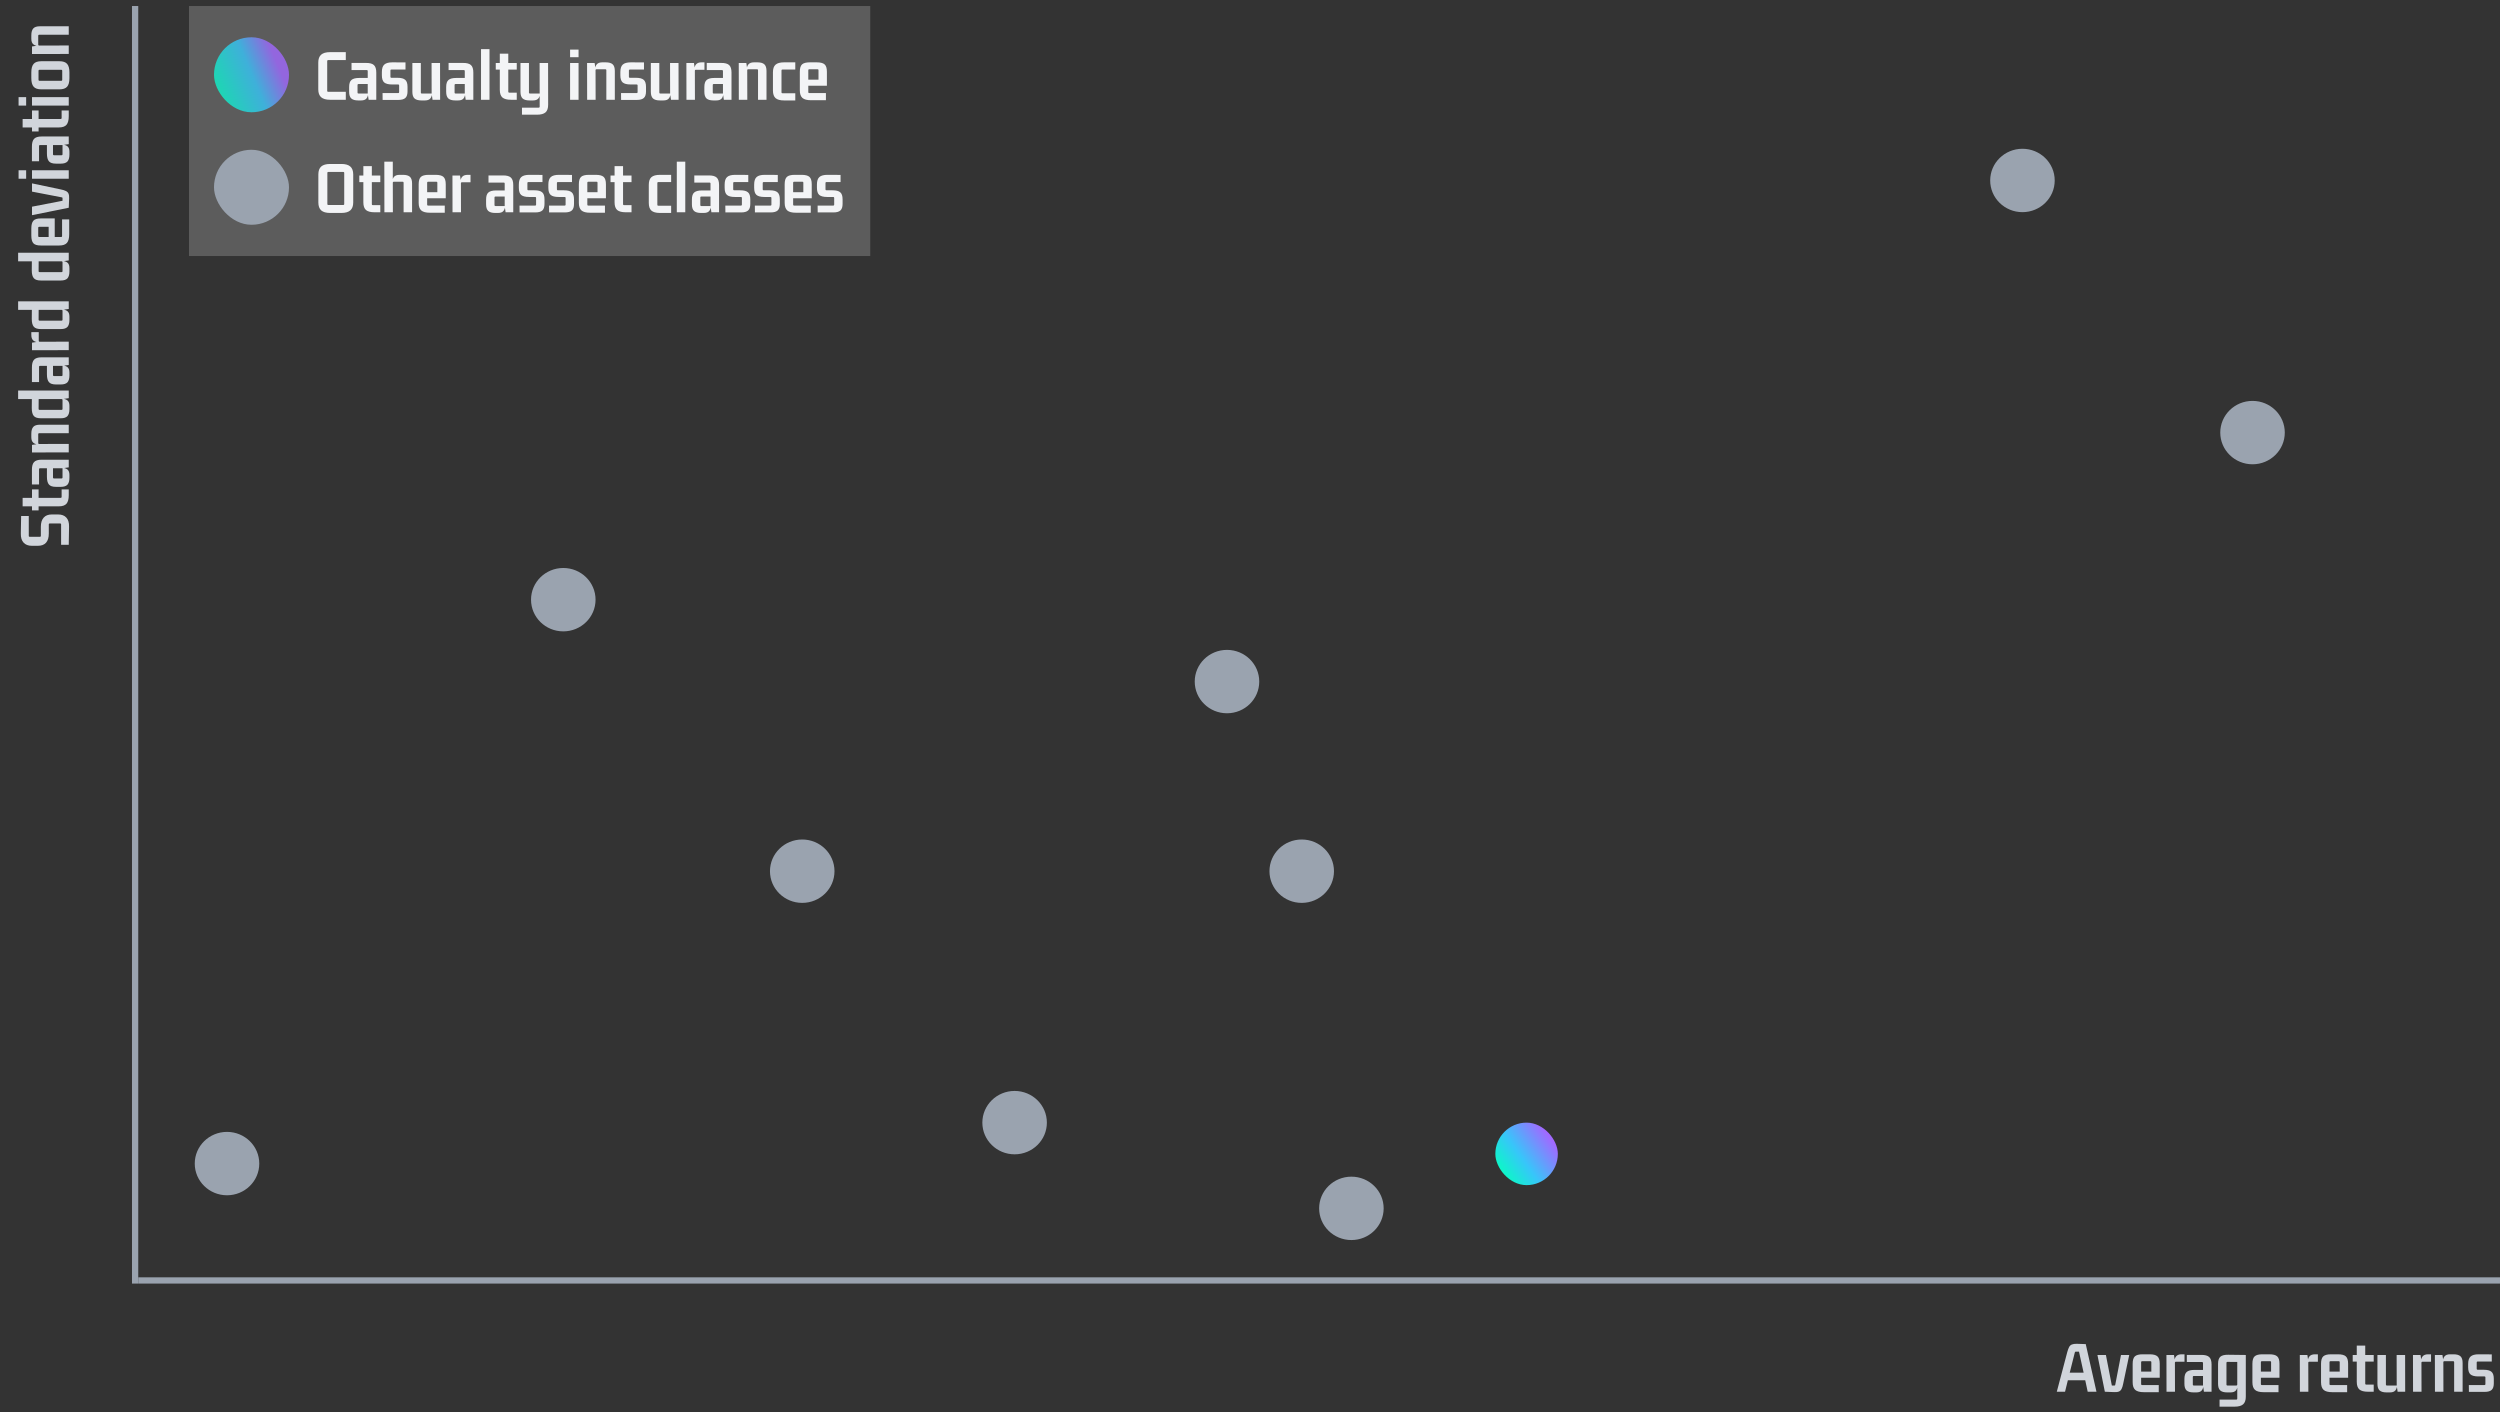 <svg width="400" height="226" viewBox="0 0 400 226" fill="none" xmlns="http://www.w3.org/2000/svg">
<rect x="0" y="0" width="400" height="226" fill="#333333" stroke="none"/>
<path d="M6.536 85.733L6.536 84.281C6.536 83.641 6.688 83.153 6.992 82.817C7.288 82.481 7.72 82.313 8.288 82.313L9.296 82.313C9.872 82.313 10.312 82.481 10.616 82.817C10.92 83.145 11.064 83.629 11.048 84.269L11 87.173L9.776 87.173L9.776 83.909C9.776 83.805 9.72 83.753 9.608 83.753L7.976 83.753C7.864 83.753 7.808 83.805 7.808 83.909L7.808 85.373C7.808 86.013 7.66 86.501 7.364 86.837C7.068 87.165 6.632 87.329 6.056 87.329L5.096 87.329C4.528 87.329 4.088 87.161 3.776 86.825C3.464 86.489 3.316 86.001 3.332 85.361L3.38 82.565L4.604 82.565L4.604 85.733C4.604 85.837 4.66 85.889 4.772 85.889L6.368 85.889C6.48 85.889 6.536 85.837 6.536 85.733ZM5.12 78.3L6.176 78.3L6.176 79.776L6.056 79.656L9.716 79.656C9.812 79.656 9.86 79.609 9.86 79.513L9.86 78.3L11 78.3L11 79.225C11 79.849 10.88 80.305 10.64 80.593C10.392 80.873 9.984 81.013 9.416 81.013L6.056 81.013L6.176 80.892L6.176 81.66L5.12 81.66L5.12 80.892L5.24 81.013L3.62 81.013L3.62 79.656L5.24 79.656L5.12 79.776L5.12 78.3ZM11.108 75.989L11.108 76.445C11.108 76.941 11.004 77.309 10.796 77.549C10.58 77.781 10.224 77.897 9.728 77.897L8.96 77.897C8.416 77.897 8.04 77.773 7.832 77.525C7.616 77.277 7.508 76.861 7.508 76.277L7.508 74.765L8.48 74.765L8.48 76.409C8.48 76.505 8.528 76.553 8.624 76.553L9.86 76.553C9.956 76.553 10.004 76.505 10.004 76.409L10.004 74.921L6.392 74.921C6.296 74.921 6.248 74.969 6.248 75.065L6.248 77.513L5.108 77.513L5.108 75.209C5.1 74.617 5.212 74.193 5.444 73.937C5.676 73.681 6.076 73.553 6.644 73.553L11 73.553L11 74.777L10.004 74.921L9.848 74.849C10.248 74.849 10.56 74.937 10.784 75.113C11 75.289 11.108 75.581 11.108 75.989ZM5.012 69.958L5.012 69.406C5.012 68.902 5.116 68.534 5.324 68.302C5.532 68.07 5.888 67.954 6.392 67.954L11 67.954L11 69.31L6.26 69.31C6.164 69.31 6.116 69.358 6.116 69.454L6.116 70.894C6.116 70.99 6.164 71.038 6.26 71.038L11 71.026L11 72.382L5.12 72.394L5.12 71.182L6.116 71.038L6.272 71.122C5.864 71.122 5.552 71.03 5.336 70.846C5.12 70.662 5.012 70.366 5.012 69.958ZM2.9 63.852L2.9 62.484L11 62.484L11 63.708L10.004 63.852L9.848 63.792C10.248 63.792 10.56 63.88 10.784 64.056C11 64.232 11.108 64.524 11.108 64.932L11.108 65.472C11.108 65.968 11.004 66.336 10.796 66.576C10.58 66.808 10.224 66.924 9.728 66.924L6.548 66.924C5.996 66.924 5.616 66.8 5.408 66.552C5.192 66.304 5.084 65.888 5.084 65.304L5.096 63.852L2.9 63.852ZM9.86 63.852L6.032 63.852L6.188 63.708L6.176 65.436C6.176 65.532 6.224 65.58 6.32 65.58L9.86 65.58C9.956 65.58 10.004 65.532 10.004 65.436L10.004 63.996C10.004 63.9 9.956 63.852 9.86 63.852ZM11.108 59.607L11.108 60.063C11.108 60.559 11.004 60.927 10.796 61.167C10.58 61.399 10.224 61.515 9.728 61.515L8.96 61.515C8.416 61.515 8.04 61.391 7.832 61.143C7.616 60.895 7.508 60.479 7.508 59.895L7.508 58.383L8.48 58.383L8.48 60.027C8.48 60.123 8.528 60.171 8.624 60.171L9.86 60.171C9.956 60.171 10.004 60.123 10.004 60.027L10.004 58.539L6.392 58.539C6.296 58.539 6.248 58.587 6.248 58.683L6.248 61.131L5.108 61.131L5.108 58.827C5.1 58.235 5.212 57.811 5.444 57.555C5.676 57.299 6.076 57.171 6.644 57.171L11 57.171L11 58.395L10.004 58.539L9.848 58.467C10.248 58.467 10.56 58.555 10.784 58.731C11 58.907 11.108 59.199 11.108 59.607ZM5.012 53.599L5.012 53.144L6.2 53.144L6.2 54.535C6.2 54.632 6.248 54.679 6.344 54.679L11 54.667L11 56.023L5.12 56.035L5.12 54.824L6.116 54.679L6.272 54.764C5.864 54.764 5.552 54.672 5.336 54.487C5.12 54.303 5.012 54.008 5.012 53.599ZM2.9 49.579L2.9 48.211L11 48.211L11 49.435L10.004 49.579L9.848 49.519C10.248 49.519 10.56 49.607 10.784 49.783C11 49.959 11.108 50.251 11.108 50.659L11.108 51.199C11.108 51.695 11.004 52.063 10.796 52.303C10.58 52.535 10.224 52.651 9.728 52.651L6.548 52.651C5.996 52.651 5.616 52.527 5.408 52.279C5.192 52.031 5.084 51.615 5.084 51.031L5.096 49.579L2.9 49.579ZM9.86 49.579L6.032 49.579L6.188 49.435L6.176 51.163C6.176 51.259 6.224 51.307 6.32 51.307L9.86 51.307C9.956 51.307 10.004 51.259 10.004 51.163L10.004 49.723C10.004 49.627 9.956 49.579 9.86 49.579ZM2.9 41.809L2.9 40.441L11 40.441L11 41.666L10.004 41.809L9.848 41.749C10.248 41.749 10.56 41.837 10.784 42.014C11 42.19 11.108 42.481 11.108 42.889L11.108 43.429C11.108 43.925 11.004 44.294 10.796 44.533C10.58 44.766 10.224 44.882 9.728 44.882L6.548 44.882C5.996 44.882 5.616 44.758 5.408 44.51C5.192 44.261 5.084 43.846 5.084 43.261L5.096 41.809L2.9 41.809ZM9.86 41.809L6.032 41.809L6.188 41.666L6.176 43.394C6.176 43.489 6.224 43.538 6.32 43.538L9.86 43.538C9.956 43.538 10.004 43.489 10.004 43.394L10.004 41.953C10.004 41.858 9.956 41.809 9.86 41.809ZM11.072 35.104L11.072 37.492C11.072 38.124 10.952 38.58 10.712 38.86C10.464 39.14 10.056 39.28 9.488 39.28L6.524 39.28C5.948 39.28 5.552 39.16 5.336 38.92C5.12 38.68 5.012 38.268 5.012 37.684L5.012 36.568C5.012 35.976 5.12 35.56 5.336 35.32C5.552 35.072 5.948 34.948 6.524 34.948L8.756 34.948L8.756 38.08L7.784 38.08L7.784 36.292L6.26 36.292C6.164 36.292 6.116 36.336 6.116 36.424L6.116 37.78C6.116 37.876 6.164 37.924 6.26 37.924L9.788 37.924C9.884 37.924 9.932 37.876 9.932 37.78L9.932 35.104L11.072 35.104ZM9.74 30.311C10.076 30.375 10.344 30.459 10.544 30.563C10.744 30.659 10.884 30.799 10.964 30.983C11.044 31.167 11.076 31.427 11.06 31.763L11 33.239L5.12 34.427L5.12 33.071L10.004 32.123L10.004 31.715C10.004 31.659 9.992 31.623 9.968 31.607C9.944 31.591 9.908 31.579 9.86 31.571L5.12 30.659L5.12 29.339L9.74 30.311ZM11 27.243L11 28.599L5.12 28.599L5.12 27.243L11 27.243ZM4.184 27.243L4.184 28.599L2.972 28.599L2.972 27.243L4.184 27.243ZM11.108 24.275L11.108 24.731C11.108 25.227 11.004 25.595 10.796 25.835C10.58 26.067 10.224 26.183 9.728 26.183L8.96 26.183C8.416 26.183 8.04 26.059 7.832 25.811C7.616 25.563 7.508 25.147 7.508 24.563L7.508 23.051L8.48 23.051L8.48 24.695C8.48 24.791 8.528 24.839 8.624 24.839L9.86 24.839C9.956 24.839 10.004 24.791 10.004 24.695L10.004 23.207L6.392 23.207C6.296 23.207 6.248 23.255 6.248 23.351L6.248 25.799L5.108 25.799L5.108 23.495C5.1 22.903 5.212 22.479 5.444 22.223C5.676 21.967 6.076 21.839 6.644 21.839L11 21.839L11 23.063L10.004 23.207L9.848 23.135C10.248 23.135 10.56 23.223 10.784 23.399C11 23.575 11.108 23.867 11.108 24.275ZM5.12 17.679L6.176 17.679L6.176 19.155L6.056 19.035L9.716 19.035C9.812 19.035 9.86 18.987 9.86 18.891L9.86 17.679L11 17.679L11 18.603C11 19.227 10.88 19.683 10.64 19.971C10.392 20.251 9.984 20.391 9.416 20.391L6.056 20.391L6.176 20.271L6.176 21.039L5.12 21.039L5.12 20.271L5.24 20.391L3.62 20.391L3.62 19.035L5.24 19.035L5.12 19.155L5.12 17.679ZM11 15.536L11 16.892L5.12 16.892L5.12 15.536L11 15.536ZM4.184 15.536L4.184 16.892L2.972 16.892L2.972 15.536L4.184 15.536ZM6.164 11.307L6.164 12.784C6.164 12.88 6.212 12.928 6.308 12.928L9.812 12.928C9.908 12.928 9.956 12.88 9.956 12.784L9.956 11.307C9.956 11.211 9.908 11.164 9.812 11.164L6.308 11.164C6.212 11.164 6.164 11.211 6.164 11.307ZM9.512 14.296L6.608 14.296C6.032 14.296 5.624 14.155 5.384 13.876C5.136 13.595 5.012 13.139 5.012 12.508L5.012 11.584C5.012 10.951 5.136 10.495 5.384 10.216C5.624 9.936 6.032 9.796 6.608 9.796L9.512 9.796C10.08 9.796 10.488 9.936 10.736 10.216C10.984 10.495 11.108 10.951 11.108 11.584L11.108 12.508C11.108 13.139 10.984 13.595 10.736 13.876C10.488 14.155 10.08 14.296 9.512 14.296ZM5.012 6.208L5.012 5.656C5.012 5.152 5.116 4.784 5.324 4.552C5.532 4.32 5.888 4.204 6.392 4.204L11 4.204L11 5.56L6.26 5.56C6.164 5.56 6.116 5.608 6.116 5.704L6.116 7.144C6.116 7.24 6.164 7.288 6.26 7.288L11 7.276L11 8.632L5.12 8.644L5.12 7.432L6.116 7.288L6.272 7.372C5.864 7.372 5.552 7.28 5.336 7.096C5.12 6.912 5.012 6.616 5.012 6.208Z" fill="#D1D5DB"/>
<path d="M335.435 222.677H334.031L333.611 220.721L333.755 220.841H330.743L330.887 220.721L330.407 222.677H329.087L330.767 216.317C330.863 215.973 330.963 215.705 331.067 215.513C331.171 215.321 331.319 215.189 331.511 215.117C331.703 215.037 331.967 215.001 332.303 215.009L333.719 215.057L335.435 222.677ZM331.967 216.413L331.127 219.749L331.031 219.629H333.503L333.407 219.749L332.639 216.269H332.111C332.063 216.269 332.031 216.281 332.015 216.305C331.999 216.321 331.983 216.357 331.967 216.413ZM339.705 221.417C339.641 221.753 339.557 222.021 339.453 222.221C339.357 222.421 339.217 222.561 339.033 222.641C338.849 222.721 338.589 222.753 338.253 222.737L336.777 222.677L335.589 216.797H336.945L337.893 221.681H338.301C338.357 221.681 338.393 221.669 338.409 221.645C338.425 221.621 338.437 221.585 338.445 221.537L339.357 216.797H340.677L339.705 221.417ZM345.401 222.749H343.013C342.381 222.749 341.925 222.629 341.645 222.389C341.365 222.141 341.225 221.733 341.225 221.165V218.201C341.225 217.625 341.345 217.229 341.585 217.013C341.825 216.797 342.237 216.689 342.821 216.689H343.937C344.529 216.689 344.945 216.797 345.185 217.013C345.433 217.229 345.557 217.625 345.557 218.201V220.433H342.425V219.461H344.213V217.937C344.213 217.841 344.169 217.793 344.081 217.793H342.725C342.629 217.793 342.581 217.841 342.581 217.937V221.465C342.581 221.561 342.629 221.609 342.725 221.609H345.401V222.749ZM349.066 216.689H349.522V217.877H348.13C348.034 217.877 347.986 217.925 347.986 218.021L347.998 222.677H346.642L346.63 216.797H347.842L347.986 217.793L347.902 217.949C347.902 217.541 347.994 217.229 348.178 217.013C348.362 216.797 348.658 216.689 349.066 216.689ZM351.414 222.785H350.958C350.462 222.785 350.094 222.681 349.854 222.473C349.622 222.257 349.506 221.901 349.506 221.405V220.637C349.506 220.093 349.63 219.717 349.878 219.509C350.126 219.293 350.542 219.185 351.126 219.185H352.638V220.157H350.994C350.898 220.157 350.85 220.205 350.85 220.301V221.537C350.85 221.633 350.898 221.681 350.994 221.681H352.482V218.069C352.482 217.973 352.434 217.925 352.338 217.925H349.89V216.785H352.194C352.786 216.777 353.21 216.889 353.466 217.121C353.722 217.353 353.85 217.753 353.85 218.321V222.677H352.626L352.482 221.681L352.554 221.525C352.554 221.925 352.466 222.237 352.29 222.461C352.114 222.677 351.822 222.785 351.414 222.785ZM357.961 221.537V217.745L358.105 217.913L356.377 217.901C356.281 217.901 356.233 217.949 356.233 218.045V221.537C356.233 221.633 356.281 221.681 356.377 221.681H357.817C357.913 221.681 357.961 221.633 357.961 221.537ZM357.817 223.937C357.913 223.937 357.961 223.889 357.961 223.793V221.681L358.021 221.525C358.021 221.925 357.933 222.237 357.757 222.461C357.581 222.677 357.289 222.785 356.881 222.785H356.341C355.845 222.785 355.477 222.681 355.237 222.473C355.005 222.257 354.889 221.901 354.889 221.405V218.225C354.889 217.673 355.013 217.289 355.261 217.073C355.509 216.857 355.925 216.753 356.509 216.761L359.329 216.797V223.469C359.329 224.037 359.185 224.445 358.897 224.693C358.617 224.941 358.165 225.065 357.541 225.065H355.129V223.937H357.817ZM364.561 222.749H362.173C361.541 222.749 361.085 222.629 360.805 222.389C360.525 222.141 360.385 221.733 360.385 221.165V218.201C360.385 217.625 360.505 217.229 360.745 217.013C360.985 216.797 361.397 216.689 361.981 216.689H363.097C363.689 216.689 364.105 216.797 364.345 217.013C364.593 217.229 364.717 217.625 364.717 218.201V220.433H361.585V219.461H363.373V217.937C363.373 217.841 363.329 217.793 363.241 217.793H361.885C361.789 217.793 361.741 217.841 361.741 217.937V221.465C361.741 221.561 361.789 221.609 361.885 221.609H364.561V222.749ZM370.405 216.689H370.861V217.877H369.469C369.373 217.877 369.325 217.925 369.325 218.021L369.337 222.677H367.981L367.969 216.797H369.181L369.325 217.793L369.241 217.949C369.241 217.541 369.333 217.229 369.517 217.013C369.701 216.797 369.997 216.689 370.405 216.689ZM375.542 222.749H373.154C372.522 222.749 372.066 222.629 371.786 222.389C371.506 222.141 371.366 221.733 371.366 221.165V218.201C371.366 217.625 371.486 217.229 371.726 217.013C371.966 216.797 372.378 216.689 372.962 216.689H374.078C374.67 216.689 375.086 216.797 375.326 217.013C375.574 217.229 375.698 217.625 375.698 218.201V220.433H372.566V219.461H374.354V217.937C374.354 217.841 374.31 217.793 374.222 217.793H372.866C372.77 217.793 372.722 217.841 372.722 217.937V221.465C372.722 221.561 372.77 221.609 372.866 221.609H375.542V222.749ZM379.794 216.797V217.853H378.318L378.438 217.733V221.393C378.438 221.489 378.486 221.537 378.582 221.537H379.794V222.677H378.87C378.246 222.677 377.79 222.557 377.502 222.317C377.222 222.069 377.082 221.661 377.082 221.093V217.733L377.202 217.853H376.434V216.797H377.202L377.082 216.917V215.297H378.438V216.917L378.318 216.797H379.794ZM382.393 222.785H381.841C381.345 222.785 380.977 222.681 380.737 222.473C380.505 222.257 380.389 221.901 380.389 221.405V216.797H381.745V221.537C381.745 221.633 381.793 221.681 381.889 221.681H383.473L383.461 216.797H384.817L384.829 222.677H383.617L383.473 221.681L383.545 221.525C383.545 221.925 383.453 222.237 383.269 222.461C383.093 222.677 382.801 222.785 382.393 222.785ZM388.511 216.689H388.967V217.877H387.575C387.479 217.877 387.431 217.925 387.431 218.021L387.443 222.677H386.087L386.075 216.797H387.287L387.431 217.793L387.347 217.949C387.347 217.541 387.439 217.229 387.623 217.013C387.807 216.797 388.103 216.689 388.511 216.689ZM392.015 216.689H392.567C393.071 216.689 393.439 216.793 393.671 217.001C393.903 217.209 394.019 217.565 394.019 218.069V222.677H392.663V217.937C392.663 217.841 392.615 217.793 392.519 217.793H391.079C390.983 217.793 390.935 217.841 390.935 217.937L390.947 222.677H389.591L389.579 216.797H390.791L390.935 217.793L390.851 217.949C390.851 217.541 390.943 217.229 391.127 217.013C391.311 216.797 391.607 216.689 392.015 216.689ZM397.557 222.701H395.025L395.013 221.609H397.521C397.617 221.609 397.665 221.561 397.665 221.465V220.373C397.665 220.277 397.617 220.229 397.521 220.229H396.537C395.953 220.229 395.533 220.121 395.277 219.905C395.029 219.689 394.905 219.309 394.905 218.765V218.237C394.905 217.669 395.037 217.269 395.301 217.037C395.565 216.805 395.989 216.689 396.573 216.689L398.685 216.701V217.841H396.417C396.321 217.841 396.273 217.889 396.273 217.985V219.017C396.273 219.113 396.321 219.161 396.417 219.161H397.389C397.981 219.161 398.397 219.269 398.637 219.485C398.885 219.693 399.009 220.069 399.009 220.613V221.333C399.009 221.829 398.893 222.181 398.661 222.389C398.429 222.597 398.061 222.701 397.557 222.701Z" fill="#D1D5DB"/>
<ellipse cx="36.322" cy="186.173" rx="5.162" ry="5.071" fill="#9AA3AF"/>
<ellipse cx="90.127" cy="95.949" rx="5.162" ry="5.071" fill="#9AA3AF"/>
<ellipse cx="128.357" cy="139.391" rx="5.162" ry="5.071" fill="#9AA3AF"/>
<ellipse cx="162.338" cy="179.621" rx="5.162" ry="5.071" fill="#9AA3AF"/>
<ellipse cx="196.318" cy="109.052" rx="5.162" ry="5.071" fill="#9AA3AF"/>
<ellipse cx="208.275" cy="139.391" rx="5.162" ry="5.071" fill="#9AA3AF"/>
<ellipse cx="216.223" cy="193.337" rx="5.162" ry="5.071" fill="#9AA3AF"/>
<ellipse cx="323.592" cy="28.874" rx="5.162" ry="5.071" fill="#9AA3AF"/>
<ellipse cx="360.404" cy="69.215" rx="5.162" ry="5.071" fill="#9AA3AF"/>
<rect x="239.254" y="179.621" width="10" height="10" rx="5" fill="url(#paint0_linear_10104_106855)"/>
<rect width="109" height="40" transform="translate(30.24 0.963)" fill="white" fill-opacity="0.2"/>
<rect x="34.24" y="5.963" width="12" height="12" rx="6" fill="url(#paint1_linear_10104_106855)" fill-opacity="0.8"/>
<path d="M55.328 14.691V15.963L52.796 15.963C52.164 15.963 51.692 15.827 51.38 15.555C51.076 15.283 50.924 14.863 50.924 14.295V10.011C50.924 9.443 51.076 9.023 51.38 8.751C51.692 8.479 52.164 8.343 52.796 8.343H55.328V9.615H52.496C52.4 9.615 52.352 9.663 52.352 9.759V14.547C52.352 14.643 52.4 14.691 52.496 14.691L55.328 14.691ZM57.769 16.071H57.313C56.817 16.071 56.449 15.967 56.209 15.759C55.977 15.543 55.861 15.187 55.861 14.691V13.923C55.861 13.379 55.985 13.003 56.233 12.795C56.481 12.579 56.897 12.471 57.481 12.471L58.993 12.471V13.443H57.349C57.253 13.443 57.205 13.491 57.205 13.587V14.823C57.205 14.919 57.253 14.967 57.349 14.967H58.837V11.355C58.837 11.259 58.789 11.211 58.693 11.211L56.245 11.211V10.071L58.549 10.071C59.141 10.063 59.565 10.175 59.821 10.407C60.077 10.639 60.205 11.039 60.205 11.607V15.963H58.981L58.837 14.967L58.909 14.811C58.909 15.211 58.821 15.523 58.645 15.747C58.469 15.963 58.177 16.071 57.769 16.071ZM63.752 15.987H61.221L61.209 14.895H63.717C63.812 14.895 63.861 14.847 63.861 14.751V13.659C63.861 13.563 63.812 13.515 63.717 13.515H62.733C62.148 13.515 61.728 13.407 61.472 13.191C61.224 12.975 61.1 12.595 61.1 12.051V11.523C61.1 10.955 61.233 10.555 61.496 10.323C61.761 10.091 62.184 9.975 62.769 9.975L64.88 9.987V11.127L62.612 11.127C62.517 11.127 62.468 11.175 62.468 11.271V12.303C62.468 12.399 62.517 12.447 62.612 12.447L63.584 12.447C64.177 12.447 64.593 12.555 64.832 12.771C65.081 12.979 65.204 13.355 65.204 13.899V14.619C65.204 15.115 65.088 15.467 64.856 15.675C64.624 15.883 64.257 15.987 63.752 15.987ZM67.983 16.071H67.431C66.935 16.071 66.567 15.967 66.327 15.759C66.095 15.543 65.979 15.187 65.979 14.691V10.083H67.335V14.823C67.335 14.919 67.383 14.967 67.479 14.967H69.063L69.051 10.083H70.407L70.419 15.963H69.207L69.063 14.967L69.135 14.811C69.135 15.211 69.043 15.523 68.859 15.747C68.683 15.963 68.391 16.071 67.983 16.071ZM73.297 16.071H72.841C72.345 16.071 71.977 15.967 71.737 15.759C71.505 15.543 71.389 15.187 71.389 14.691V13.923C71.389 13.379 71.513 13.003 71.761 12.795C72.009 12.579 72.425 12.471 73.009 12.471H74.521V13.443H72.877C72.781 13.443 72.733 13.491 72.733 13.587V14.823C72.733 14.919 72.781 14.967 72.877 14.967H74.365V11.355C74.365 11.259 74.317 11.211 74.221 11.211H71.773V10.071H74.077C74.669 10.063 75.093 10.175 75.349 10.407C75.605 10.639 75.733 11.039 75.733 11.607V15.963L74.509 15.963L74.365 14.967L74.437 14.811C74.437 15.211 74.349 15.523 74.173 15.747C73.997 15.963 73.705 16.071 73.297 16.071ZM78.32 15.963H76.964V7.863H78.32V15.963ZM82.681 10.083V11.139H81.205L81.325 11.019V14.679C81.325 14.775 81.373 14.823 81.469 14.823H82.681V15.963H81.757C81.133 15.963 80.677 15.843 80.389 15.603C80.109 15.355 79.969 14.947 79.969 14.379V11.019L80.089 11.139H79.321V10.083H80.089L79.969 10.203V8.583H81.325V10.203L81.205 10.083H82.681ZM86.216 17.223C86.304 17.223 86.348 17.175 86.348 17.079V14.967L86.42 14.811C86.42 15.211 86.328 15.523 86.144 15.747C85.968 15.963 85.68 16.071 85.28 16.071H84.728C84.224 16.071 83.856 15.967 83.624 15.759C83.392 15.543 83.276 15.187 83.276 14.691V10.083H84.632V14.823C84.632 14.919 84.68 14.967 84.776 14.967L86.348 14.967L86.336 10.083H87.692L87.704 16.755C87.704 17.323 87.564 17.731 87.284 17.979C87.004 18.227 86.548 18.351 85.916 18.351H83.516V17.223H86.216ZM92.57 15.963H91.214V10.083H92.57V15.963ZM92.57 9.147H91.214V7.935H92.57V9.147ZM96.367 9.975H96.919C97.423 9.975 97.791 10.079 98.023 10.287C98.255 10.495 98.371 10.851 98.371 11.355V15.963H97.015V11.223C97.015 11.127 96.967 11.079 96.871 11.079H95.431C95.335 11.079 95.287 11.127 95.287 11.223L95.299 15.963H93.943L93.931 10.083H95.143L95.287 11.079L95.203 11.235C95.203 10.827 95.295 10.515 95.479 10.299C95.663 10.083 95.959 9.975 96.367 9.975ZM101.909 15.987H99.377L99.365 14.895H101.873C101.969 14.895 102.017 14.847 102.017 14.751V13.659C102.017 13.563 101.969 13.515 101.873 13.515H100.889C100.305 13.515 99.885 13.407 99.629 13.191C99.381 12.975 99.257 12.595 99.257 12.051V11.523C99.257 10.955 99.389 10.555 99.653 10.323C99.917 10.091 100.341 9.975 100.925 9.975L103.037 9.987V11.127H100.769C100.673 11.127 100.625 11.175 100.625 11.271V12.303C100.625 12.399 100.673 12.447 100.769 12.447H101.741C102.333 12.447 102.749 12.555 102.989 12.771C103.237 12.979 103.361 13.355 103.361 13.899V14.619C103.361 15.115 103.245 15.467 103.013 15.675C102.781 15.883 102.413 15.987 101.909 15.987ZM106.139 16.071L105.587 16.071C105.091 16.071 104.723 15.967 104.483 15.759C104.251 15.543 104.135 15.187 104.135 14.691V10.083H105.491V14.823C105.491 14.919 105.539 14.967 105.635 14.967L107.219 14.967L107.207 10.083H108.563L108.575 15.963H107.363L107.219 14.967L107.291 14.811C107.291 15.211 107.199 15.523 107.015 15.747C106.839 15.963 106.547 16.071 106.139 16.071ZM112.257 9.975H112.713V11.163H111.321C111.225 11.163 111.177 11.211 111.177 11.307L111.189 15.963H109.833L109.821 10.083H111.033L111.177 11.079L111.093 11.235C111.093 10.827 111.185 10.515 111.369 10.299C111.553 10.083 111.849 9.975 112.257 9.975ZM114.605 16.071H114.149C113.653 16.071 113.285 15.967 113.045 15.759C112.813 15.543 112.697 15.187 112.697 14.691V13.923C112.697 13.379 112.821 13.003 113.069 12.795C113.317 12.579 113.733 12.471 114.317 12.471H115.829V13.443L114.185 13.443C114.089 13.443 114.041 13.491 114.041 13.587V14.823C114.041 14.919 114.089 14.967 114.185 14.967H115.673V11.355C115.673 11.259 115.625 11.211 115.529 11.211H113.081V10.071H115.385C115.977 10.063 116.401 10.175 116.657 10.407C116.913 10.639 117.041 11.039 117.041 11.607V15.963H115.817L115.673 14.967L115.745 14.811C115.745 15.211 115.657 15.523 115.481 15.747C115.305 15.963 115.013 16.071 114.605 16.071ZM120.636 9.975H121.188C121.692 9.975 122.06 10.079 122.292 10.287C122.524 10.495 122.64 10.851 122.64 11.355V15.963H121.284V11.223C121.284 11.127 121.236 11.079 121.14 11.079H119.7C119.604 11.079 119.556 11.127 119.556 11.223L119.568 15.963H118.212L118.2 10.083L119.412 10.083L119.556 11.079L119.472 11.235C119.472 10.827 119.564 10.515 119.748 10.299C119.932 10.083 120.228 9.975 120.636 9.975ZM127.246 16.071H125.458C124.826 16.071 124.37 15.947 124.09 15.699C123.81 15.451 123.67 15.043 123.67 14.475V11.571C123.67 10.995 123.81 10.587 124.09 10.347C124.37 10.099 124.826 9.975 125.458 9.975H127.246V11.127H125.182C125.086 11.127 125.038 11.175 125.038 11.271V14.775C125.038 14.871 125.086 14.919 125.182 14.919L127.246 14.919V16.071ZM132.147 16.035H129.759C129.127 16.035 128.671 15.915 128.391 15.675C128.111 15.427 127.971 15.019 127.971 14.451V11.487C127.971 10.911 128.091 10.515 128.331 10.299C128.571 10.083 128.983 9.975 129.567 9.975H130.683C131.275 9.975 131.691 10.083 131.931 10.299C132.179 10.515 132.303 10.911 132.303 11.487V13.719H129.171V12.747H130.959V11.223C130.959 11.127 130.915 11.079 130.827 11.079H129.471C129.375 11.079 129.327 11.127 129.327 11.223V14.751C129.327 14.847 129.375 14.895 129.471 14.895H132.147V16.035Z" fill="#F3F4F6"/>
<rect x="34.24" y="23.963" width="12" height="12" rx="6" fill="#9AA3AF"/>
<path d="M54.932 27.507H52.52C52.424 27.507 52.376 27.555 52.376 27.651V32.655C52.376 32.751 52.424 32.799 52.52 32.799H54.932C55.028 32.799 55.076 32.751 55.076 32.655V27.651C55.076 27.555 55.028 27.507 54.932 27.507ZM50.936 32.391V27.915C50.936 27.339 51.088 26.915 51.392 26.643C51.704 26.371 52.176 26.235 52.808 26.235H54.632C55.264 26.235 55.736 26.371 56.048 26.643C56.36 26.915 56.516 27.339 56.516 27.915V32.391C56.516 32.959 56.36 33.383 56.048 33.663C55.736 33.935 55.264 34.071 54.632 34.071H52.808C52.176 34.071 51.704 33.935 51.392 33.663C51.088 33.383 50.936 32.959 50.936 32.391ZM60.849 28.083V29.139H59.373L59.493 29.019V32.679C59.493 32.775 59.541 32.823 59.637 32.823H60.849V33.963H59.925C59.301 33.963 58.845 33.843 58.557 33.603C58.277 33.355 58.137 32.947 58.137 32.379V29.019L58.257 29.139H57.489V28.083H58.257L58.137 28.203V26.583H59.493V28.203L59.373 28.083H60.849ZM63.928 27.975H64.48C64.984 27.975 65.352 28.079 65.584 28.287C65.816 28.495 65.932 28.851 65.932 29.355V33.963H64.576V29.223C64.576 29.127 64.528 29.079 64.432 29.079H62.992C62.896 29.079 62.848 29.127 62.848 29.223L62.86 33.963H61.504L61.492 25.863L62.848 25.863V29.079L62.764 29.235C62.764 28.827 62.856 28.515 63.04 28.299C63.224 28.083 63.52 27.975 63.928 27.975ZM71.163 34.035H68.775C68.143 34.035 67.687 33.915 67.407 33.675C67.127 33.427 66.987 33.019 66.987 32.451V29.487C66.987 28.911 67.107 28.515 67.347 28.299C67.587 28.083 67.999 27.975 68.583 27.975H69.699C70.291 27.975 70.707 28.083 70.947 28.299C71.195 28.515 71.319 28.911 71.319 29.487V31.719H68.187V30.747H69.975V29.223C69.975 29.127 69.931 29.079 69.843 29.079H68.487C68.391 29.079 68.343 29.127 68.343 29.223V32.751C68.343 32.847 68.391 32.895 68.487 32.895H71.163V34.035ZM74.827 27.975H75.283V29.163H73.891C73.795 29.163 73.747 29.211 73.747 29.307L73.759 33.963H72.403L72.391 28.083H73.603L73.747 29.079L73.663 29.235C73.663 28.827 73.755 28.515 73.939 28.299C74.123 28.083 74.419 27.975 74.827 27.975ZM79.683 34.071H79.228C78.731 34.071 78.364 33.967 78.124 33.759C77.891 33.543 77.775 33.187 77.775 32.691V31.923C77.775 31.379 77.9 31.003 78.147 30.795C78.395 30.579 78.811 30.471 79.395 30.471H80.907V31.443H79.263C79.168 31.443 79.12 31.491 79.12 31.587V32.823C79.12 32.919 79.168 32.967 79.263 32.967H80.751V29.355C80.751 29.259 80.704 29.211 80.608 29.211H78.159V28.071H80.463C81.055 28.063 81.48 28.175 81.736 28.407C81.992 28.639 82.12 29.039 82.12 29.607V33.963H80.895L80.751 32.967L80.823 32.811C80.823 33.211 80.736 33.523 80.559 33.747C80.383 33.963 80.091 34.071 79.683 34.071ZM85.667 33.987H83.135L83.123 32.895H85.631C85.727 32.895 85.775 32.847 85.775 32.751V31.659C85.775 31.563 85.727 31.515 85.631 31.515H84.647C84.063 31.515 83.643 31.407 83.387 31.191C83.139 30.975 83.015 30.595 83.015 30.051V29.523C83.015 28.955 83.147 28.555 83.411 28.323C83.675 28.091 84.099 27.975 84.683 27.975L86.795 27.987V29.127H84.527C84.431 29.127 84.383 29.175 84.383 29.271V30.303C84.383 30.399 84.431 30.447 84.527 30.447H85.499C86.091 30.447 86.507 30.555 86.747 30.771C86.995 30.979 87.119 31.355 87.119 31.899V32.619C87.119 33.115 87.003 33.467 86.771 33.675C86.539 33.883 86.171 33.987 85.667 33.987ZM90.389 33.987H87.857L87.845 32.895H90.353C90.449 32.895 90.497 32.847 90.497 32.751V31.659C90.497 31.563 90.449 31.515 90.353 31.515H89.369C88.785 31.515 88.365 31.407 88.109 31.191C87.861 30.975 87.737 30.595 87.737 30.051V29.523C87.737 28.955 87.869 28.555 88.133 28.323C88.397 28.091 88.821 27.975 89.405 27.975L91.517 27.987V29.127H89.249C89.153 29.127 89.105 29.175 89.105 29.271V30.303C89.105 30.399 89.153 30.447 89.249 30.447H90.221C90.813 30.447 91.229 30.555 91.469 30.771C91.717 30.979 91.841 31.355 91.841 31.899V32.619C91.841 33.115 91.725 33.467 91.493 33.675C91.261 33.883 90.893 33.987 90.389 33.987ZM96.792 34.035H94.404C93.772 34.035 93.316 33.915 93.036 33.675C92.756 33.427 92.616 33.019 92.616 32.451V29.487C92.616 28.911 92.736 28.515 92.976 28.299C93.216 28.083 93.628 27.975 94.212 27.975H95.328C95.92 27.975 96.336 28.083 96.576 28.299C96.824 28.515 96.948 28.911 96.948 29.487V31.719H93.816V30.747H95.604V29.223C95.604 29.127 95.56 29.079 95.472 29.079H94.116C94.02 29.079 93.972 29.127 93.972 29.223V32.751C93.972 32.847 94.02 32.895 94.116 32.895H96.792V34.035ZM101.044 28.083V29.139H99.568L99.688 29.019V32.679C99.688 32.775 99.736 32.823 99.832 32.823H101.044V33.963H100.12C99.496 33.963 99.04 33.843 98.752 33.603C98.472 33.355 98.332 32.947 98.332 32.379V29.019L98.452 29.139H97.684V28.083H98.452L98.332 28.203V26.583H99.688V28.203L99.568 28.083H101.044ZM107.383 34.071L105.595 34.071C104.963 34.071 104.507 33.947 104.227 33.699C103.947 33.451 103.807 33.043 103.807 32.475V29.571C103.807 28.995 103.947 28.587 104.227 28.347C104.507 28.099 104.963 27.975 105.595 27.975H107.383V29.127H105.319C105.223 29.127 105.175 29.175 105.175 29.271V32.775C105.175 32.871 105.223 32.919 105.319 32.919L107.383 32.919V34.071ZM109.644 33.963H108.288V25.863H109.644V33.963ZM112.613 34.071H112.157C111.661 34.071 111.293 33.967 111.053 33.759C110.821 33.543 110.705 33.187 110.705 32.691V31.923C110.705 31.379 110.829 31.003 111.077 30.795C111.325 30.579 111.741 30.471 112.325 30.471H113.837V31.443H112.193C112.097 31.443 112.049 31.491 112.049 31.587V32.823C112.049 32.919 112.097 32.967 112.193 32.967H113.681V29.355C113.681 29.259 113.633 29.211 113.537 29.211H111.089V28.071H113.393C113.985 28.063 114.409 28.175 114.665 28.407C114.921 28.639 115.049 29.039 115.049 29.607V33.963H113.825L113.681 32.967L113.753 32.811C113.753 33.211 113.665 33.523 113.489 33.747C113.313 33.963 113.021 34.071 112.613 34.071ZM118.596 33.987H116.064L116.052 32.895H118.56C118.656 32.895 118.704 32.847 118.704 32.751V31.659C118.704 31.563 118.656 31.515 118.56 31.515H117.576C116.992 31.515 116.572 31.407 116.316 31.191C116.068 30.975 115.944 30.595 115.944 30.051V29.523C115.944 28.955 116.076 28.555 116.34 28.323C116.604 28.091 117.028 27.975 117.612 27.975L119.724 27.987V29.127L117.456 29.127C117.36 29.127 117.312 29.175 117.312 29.271V30.303C117.312 30.399 117.36 30.447 117.456 30.447L118.428 30.447C119.02 30.447 119.436 30.555 119.676 30.771C119.924 30.979 120.048 31.355 120.048 31.899V32.619C120.048 33.115 119.932 33.467 119.7 33.675C119.468 33.883 119.1 33.987 118.596 33.987ZM123.319 33.987H120.787L120.775 32.895H123.283C123.379 32.895 123.427 32.847 123.427 32.751V31.659C123.427 31.563 123.379 31.515 123.283 31.515H122.299C121.715 31.515 121.295 31.407 121.039 31.191C120.791 30.975 120.667 30.595 120.667 30.051V29.523C120.667 28.955 120.799 28.555 121.063 28.323C121.327 28.091 121.751 27.975 122.335 27.975L124.447 27.987V29.127H122.179C122.083 29.127 122.035 29.175 122.035 29.271V30.303C122.035 30.399 122.083 30.447 122.179 30.447H123.151C123.743 30.447 124.159 30.555 124.399 30.771C124.647 30.979 124.771 31.355 124.771 31.899V32.619C124.771 33.115 124.655 33.467 124.423 33.675C124.191 33.883 123.823 33.987 123.319 33.987ZM129.722 34.035H127.334C126.702 34.035 126.246 33.915 125.966 33.675C125.686 33.427 125.546 33.019 125.546 32.451V29.487C125.546 28.911 125.666 28.515 125.906 28.299C126.146 28.083 126.558 27.975 127.142 27.975H128.258C128.85 27.975 129.266 28.083 129.506 28.299C129.754 28.515 129.878 28.911 129.878 29.487V31.719H126.746V30.747H128.534V29.223C128.534 29.127 128.49 29.079 128.402 29.079H127.046C126.95 29.079 126.902 29.127 126.902 29.223V32.751C126.902 32.847 126.95 32.895 127.046 32.895H129.722V34.035ZM133.362 33.987H130.83L130.818 32.895H133.326C133.422 32.895 133.47 32.847 133.47 32.751V31.659C133.47 31.563 133.422 31.515 133.326 31.515H132.342C131.758 31.515 131.338 31.407 131.082 31.191C130.834 30.975 130.71 30.595 130.71 30.051V29.523C130.71 28.955 130.842 28.555 131.106 28.323C131.37 28.091 131.794 27.975 132.378 27.975L134.49 27.987V29.127H132.222C132.126 29.127 132.078 29.175 132.078 29.271V30.303C132.078 30.399 132.126 30.447 132.222 30.447H133.194C133.786 30.447 134.202 30.555 134.442 30.771C134.69 30.979 134.814 31.355 134.814 31.899V32.619C134.814 33.115 134.698 33.467 134.466 33.675C134.234 33.883 133.866 33.987 133.362 33.987Z" fill="#F3F4F6"/>
<line x1="21.619" y1="205.372" x2="21.619" y2="0.963" stroke="#9AA3AF"/>
<line x1="22.119" y1="204.872" x2="399.999" y2="204.872" stroke="#9AA3AF"/>
<defs>
<linearGradient id="paint0_linear_10104_106855" x1="240.49" y1="188.134" x2="248.405" y2="182.534" gradientUnits="userSpaceOnUse">
<stop stop-color="#0AFAC5"/>
<stop offset="0.429" stop-color="#38C5FA"/>
<stop offset="1" stop-color="#A169FF"/>
</linearGradient>
<linearGradient id="paint1_linear_10104_106855" x1="34.24" y1="14.423" x2="44.375" y2="10.156" gradientUnits="userSpaceOnUse">
<stop stop-color="#0AFAC5"/>
<stop offset="0.598" stop-color="#38C5FA"/>
<stop offset="1" stop-color="#A169FF"/>
</linearGradient>
</defs>
</svg>
